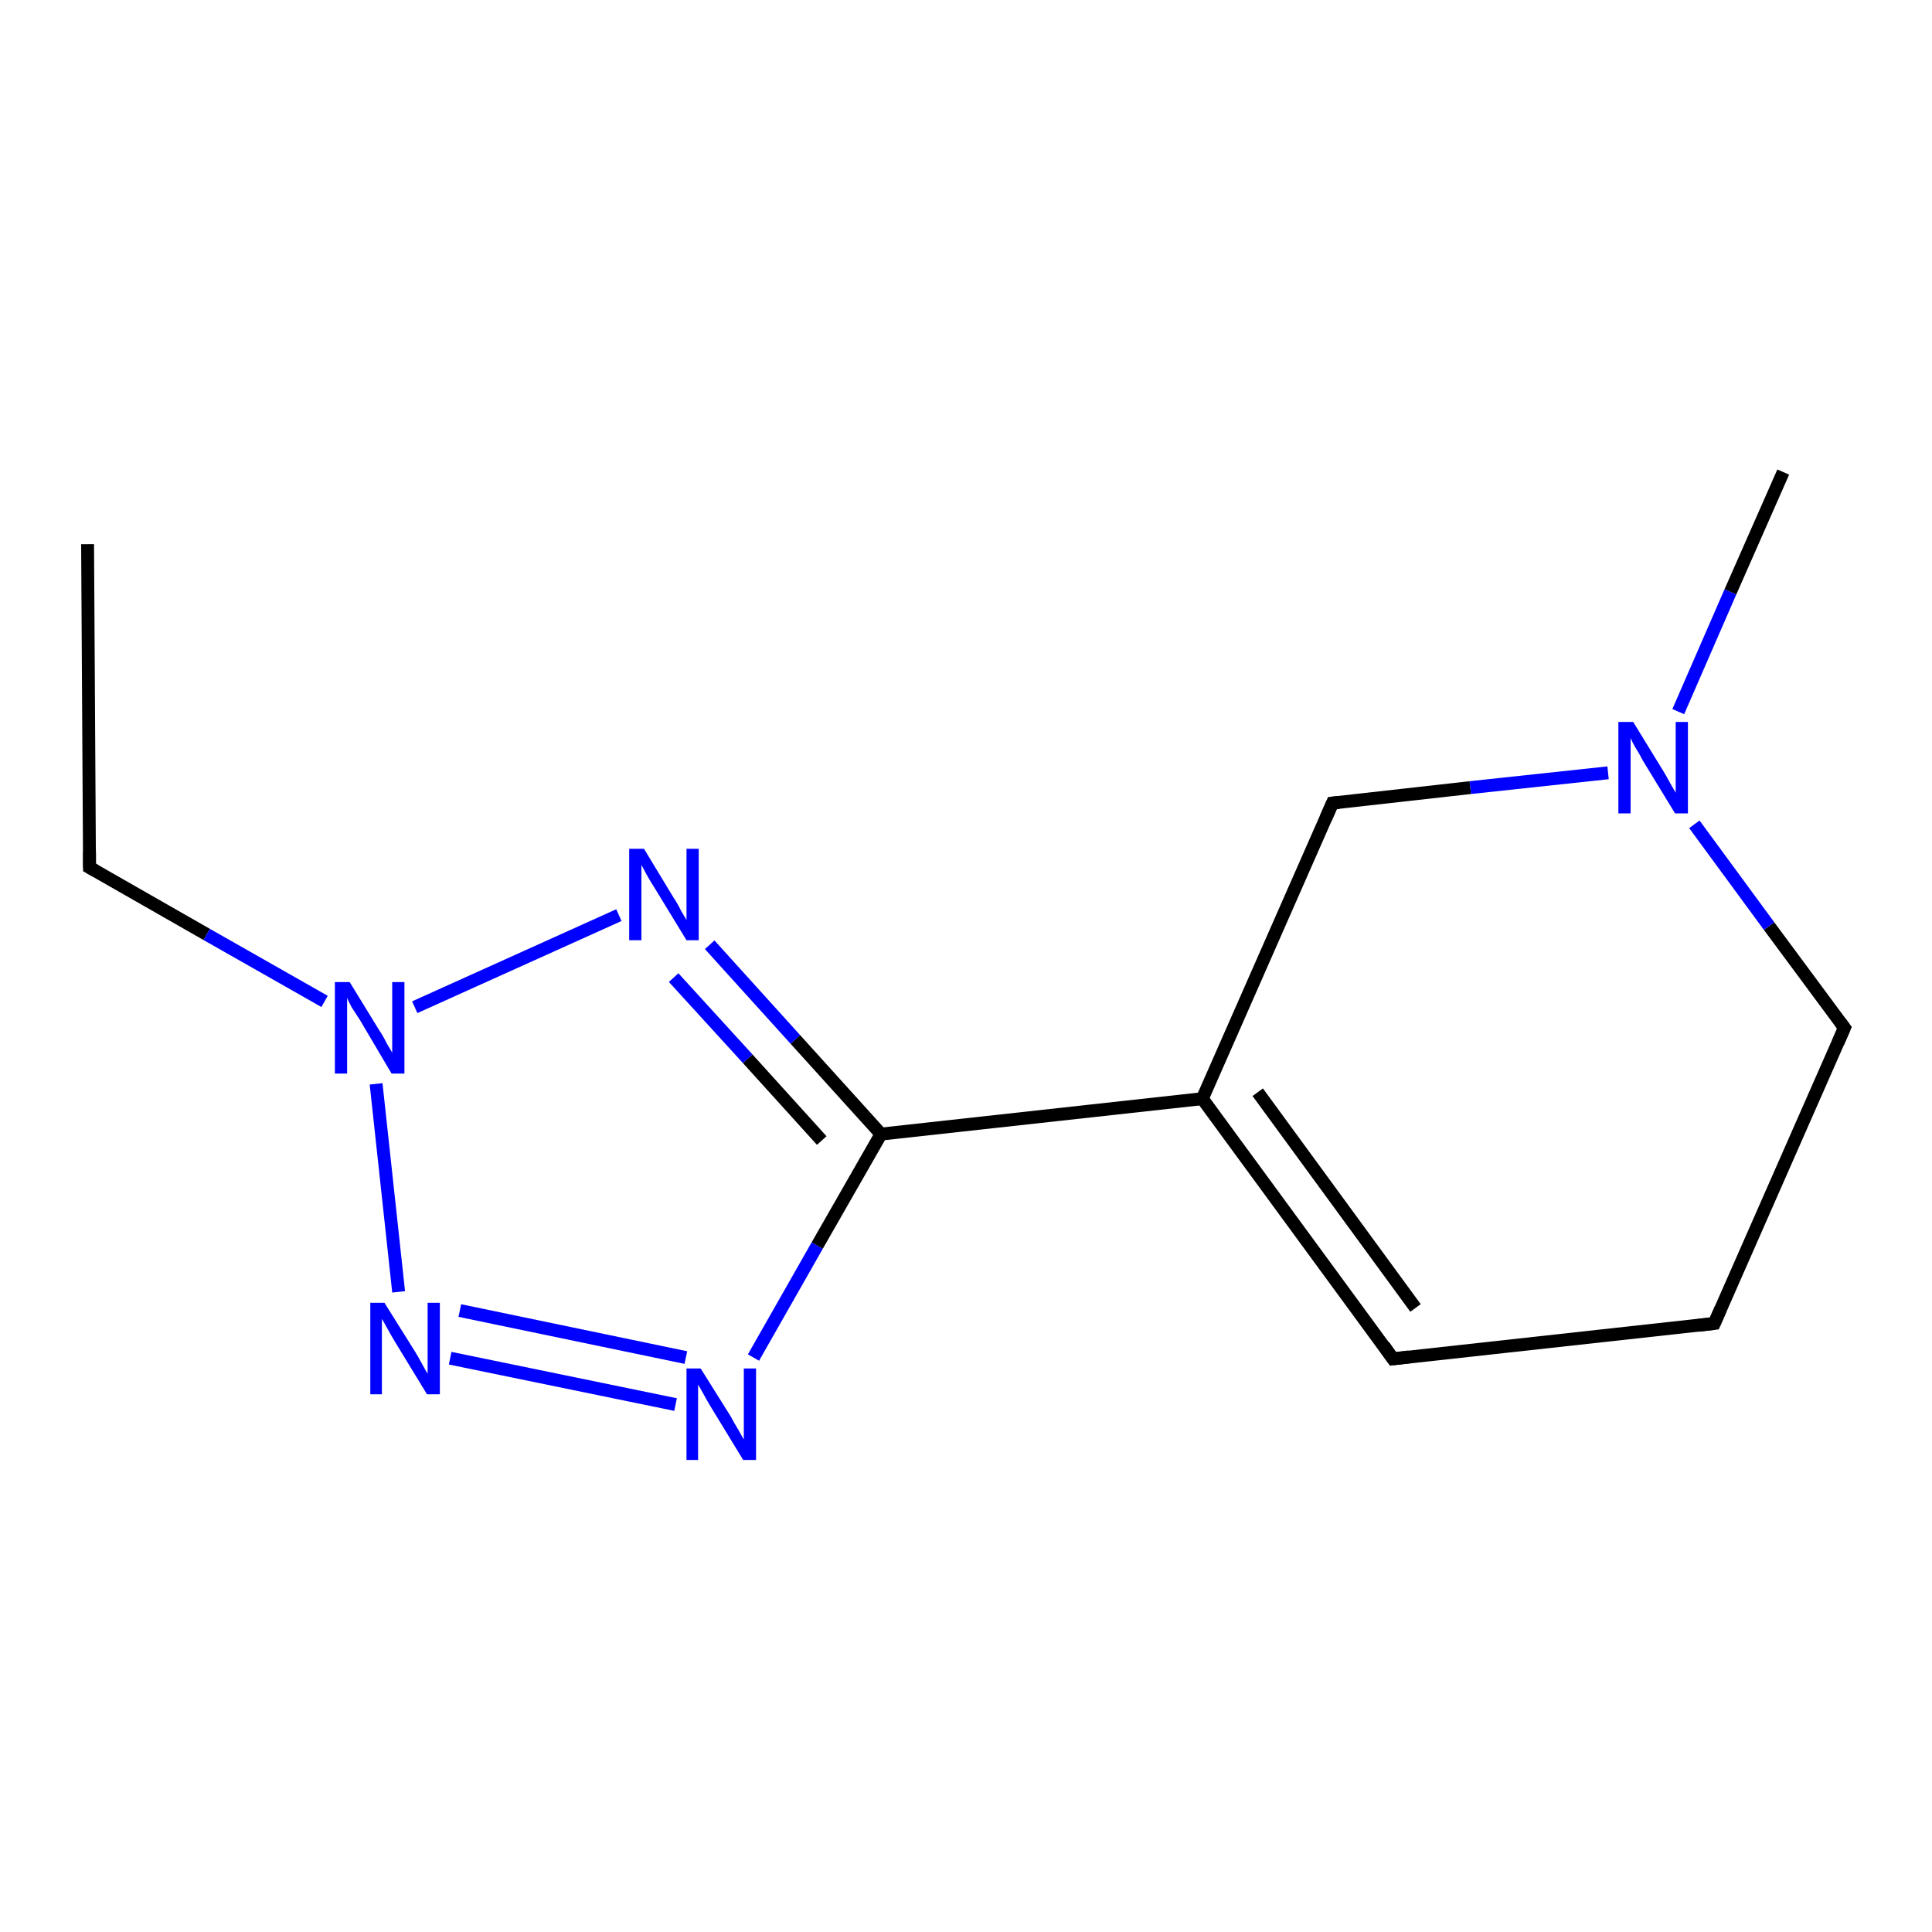 <?xml version='1.0' encoding='iso-8859-1'?>
<svg version='1.1' baseProfile='full'
              xmlns='http://www.w3.org/2000/svg'
                      xmlns:rdkit='http://www.rdkit.org/xml'
                      xmlns:xlink='http://www.w3.org/1999/xlink'
                  xml:space='preserve'
width='300px' height='300px' viewBox='0 0 300 300'>
<!-- END OF HEADER -->
<rect style='opacity:1.0;fill:#FFFFFF;stroke:none' width='300.0' height='300.0' x='0.0' y='0.0'> </rect>
<path class='bond-0 atom-0 atom-1' d='M 13.6,84.5 L 13.9,134.7' style='fill:none;fill-rule:evenodd;stroke:#000000;stroke-width:2.0px;stroke-linecap:butt;stroke-linejoin:miter;stroke-opacity:1' />
<path class='bond-1 atom-1 atom-2' d='M 13.9,134.7 L 32.1,145.1' style='fill:none;fill-rule:evenodd;stroke:#000000;stroke-width:2.0px;stroke-linecap:butt;stroke-linejoin:miter;stroke-opacity:1' />
<path class='bond-1 atom-1 atom-2' d='M 32.1,145.1 L 50.4,155.5' style='fill:none;fill-rule:evenodd;stroke:#0000FF;stroke-width:2.0px;stroke-linecap:butt;stroke-linejoin:miter;stroke-opacity:1' />
<path class='bond-2 atom-2 atom-3' d='M 58.4,168.3 L 61.9,200.6' style='fill:none;fill-rule:evenodd;stroke:#0000FF;stroke-width:2.0px;stroke-linecap:butt;stroke-linejoin:miter;stroke-opacity:1' />
<path class='bond-3 atom-3 atom-4' d='M 69.9,210.9 L 104.9,218.1' style='fill:none;fill-rule:evenodd;stroke:#0000FF;stroke-width:2.0px;stroke-linecap:butt;stroke-linejoin:miter;stroke-opacity:1' />
<path class='bond-3 atom-3 atom-4' d='M 71.4,203.5 L 106.5,210.8' style='fill:none;fill-rule:evenodd;stroke:#0000FF;stroke-width:2.0px;stroke-linecap:butt;stroke-linejoin:miter;stroke-opacity:1' />
<path class='bond-4 atom-4 atom-5' d='M 117.0,210.8 L 126.9,193.4' style='fill:none;fill-rule:evenodd;stroke:#0000FF;stroke-width:2.0px;stroke-linecap:butt;stroke-linejoin:miter;stroke-opacity:1' />
<path class='bond-4 atom-4 atom-5' d='M 126.9,193.4 L 136.8,176.1' style='fill:none;fill-rule:evenodd;stroke:#000000;stroke-width:2.0px;stroke-linecap:butt;stroke-linejoin:miter;stroke-opacity:1' />
<path class='bond-5 atom-5 atom-6' d='M 136.8,176.1 L 123.5,161.4' style='fill:none;fill-rule:evenodd;stroke:#000000;stroke-width:2.0px;stroke-linecap:butt;stroke-linejoin:miter;stroke-opacity:1' />
<path class='bond-5 atom-5 atom-6' d='M 123.5,161.4 L 110.2,146.7' style='fill:none;fill-rule:evenodd;stroke:#0000FF;stroke-width:2.0px;stroke-linecap:butt;stroke-linejoin:miter;stroke-opacity:1' />
<path class='bond-5 atom-5 atom-6' d='M 127.6,177.1 L 116.1,164.4' style='fill:none;fill-rule:evenodd;stroke:#000000;stroke-width:2.0px;stroke-linecap:butt;stroke-linejoin:miter;stroke-opacity:1' />
<path class='bond-5 atom-5 atom-6' d='M 116.1,164.4 L 104.6,151.8' style='fill:none;fill-rule:evenodd;stroke:#0000FF;stroke-width:2.0px;stroke-linecap:butt;stroke-linejoin:miter;stroke-opacity:1' />
<path class='bond-6 atom-5 atom-7' d='M 136.8,176.1 L 186.7,170.6' style='fill:none;fill-rule:evenodd;stroke:#000000;stroke-width:2.0px;stroke-linecap:butt;stroke-linejoin:miter;stroke-opacity:1' />
<path class='bond-7 atom-7 atom-8' d='M 186.7,170.6 L 216.3,211.0' style='fill:none;fill-rule:evenodd;stroke:#000000;stroke-width:2.0px;stroke-linecap:butt;stroke-linejoin:miter;stroke-opacity:1' />
<path class='bond-7 atom-7 atom-8' d='M 195.3,169.6 L 219.8,203.1' style='fill:none;fill-rule:evenodd;stroke:#000000;stroke-width:2.0px;stroke-linecap:butt;stroke-linejoin:miter;stroke-opacity:1' />
<path class='bond-8 atom-8 atom-9' d='M 216.3,211.0 L 266.2,205.5' style='fill:none;fill-rule:evenodd;stroke:#000000;stroke-width:2.0px;stroke-linecap:butt;stroke-linejoin:miter;stroke-opacity:1' />
<path class='bond-9 atom-9 atom-10' d='M 266.2,205.5 L 286.4,159.6' style='fill:none;fill-rule:evenodd;stroke:#000000;stroke-width:2.0px;stroke-linecap:butt;stroke-linejoin:miter;stroke-opacity:1' />
<path class='bond-10 atom-10 atom-11' d='M 286.4,159.6 L 274.7,143.8' style='fill:none;fill-rule:evenodd;stroke:#000000;stroke-width:2.0px;stroke-linecap:butt;stroke-linejoin:miter;stroke-opacity:1' />
<path class='bond-10 atom-10 atom-11' d='M 274.7,143.8 L 263.1,128.0' style='fill:none;fill-rule:evenodd;stroke:#0000FF;stroke-width:2.0px;stroke-linecap:butt;stroke-linejoin:miter;stroke-opacity:1' />
<path class='bond-11 atom-11 atom-12' d='M 260.6,110.5 L 268.7,91.9' style='fill:none;fill-rule:evenodd;stroke:#0000FF;stroke-width:2.0px;stroke-linecap:butt;stroke-linejoin:miter;stroke-opacity:1' />
<path class='bond-11 atom-11 atom-12' d='M 268.7,91.9 L 276.9,73.3' style='fill:none;fill-rule:evenodd;stroke:#000000;stroke-width:2.0px;stroke-linecap:butt;stroke-linejoin:miter;stroke-opacity:1' />
<path class='bond-12 atom-11 atom-13' d='M 249.7,120.0 L 228.3,122.3' style='fill:none;fill-rule:evenodd;stroke:#0000FF;stroke-width:2.0px;stroke-linecap:butt;stroke-linejoin:miter;stroke-opacity:1' />
<path class='bond-12 atom-11 atom-13' d='M 228.3,122.3 L 206.9,124.7' style='fill:none;fill-rule:evenodd;stroke:#000000;stroke-width:2.0px;stroke-linecap:butt;stroke-linejoin:miter;stroke-opacity:1' />
<path class='bond-13 atom-6 atom-2' d='M 96.1,142.1 L 64.4,156.4' style='fill:none;fill-rule:evenodd;stroke:#0000FF;stroke-width:2.0px;stroke-linecap:butt;stroke-linejoin:miter;stroke-opacity:1' />
<path class='bond-14 atom-13 atom-7' d='M 206.9,124.7 L 186.7,170.6' style='fill:none;fill-rule:evenodd;stroke:#000000;stroke-width:2.0px;stroke-linecap:butt;stroke-linejoin:miter;stroke-opacity:1' />
<path d='M 13.9,132.2 L 13.9,134.7 L 14.8,135.2' style='fill:none;stroke:#000000;stroke-width:2.0px;stroke-linecap:butt;stroke-linejoin:miter;stroke-opacity:1;' />
<path d='M 214.9,209.0 L 216.3,211.0 L 218.8,210.7' style='fill:none;stroke:#000000;stroke-width:2.0px;stroke-linecap:butt;stroke-linejoin:miter;stroke-opacity:1;' />
<path d='M 263.7,205.8 L 266.2,205.5 L 267.2,203.2' style='fill:none;stroke:#000000;stroke-width:2.0px;stroke-linecap:butt;stroke-linejoin:miter;stroke-opacity:1;' />
<path d='M 285.4,161.9 L 286.4,159.6 L 285.8,158.8' style='fill:none;stroke:#000000;stroke-width:2.0px;stroke-linecap:butt;stroke-linejoin:miter;stroke-opacity:1;' />
<path d='M 207.9,124.6 L 206.9,124.7 L 205.9,127.0' style='fill:none;stroke:#000000;stroke-width:2.0px;stroke-linecap:butt;stroke-linejoin:miter;stroke-opacity:1;' />
<path class='atom-2' d='M 54.3 152.5
L 58.9 160.0
Q 59.4 160.7, 60.1 162.1
Q 60.9 163.4, 60.9 163.5
L 60.9 152.5
L 62.8 152.5
L 62.8 166.7
L 60.8 166.7
L 55.9 158.4
Q 55.3 157.5, 54.6 156.4
Q 54.0 155.3, 53.9 154.9
L 53.9 166.7
L 52.0 166.7
L 52.0 152.5
L 54.3 152.5
' fill='#0000FF'/>
<path class='atom-3' d='M 59.7 202.3
L 64.4 209.8
Q 64.9 210.6, 65.6 211.9
Q 66.3 213.2, 66.4 213.3
L 66.4 202.3
L 68.3 202.3
L 68.3 216.5
L 66.3 216.5
L 61.3 208.3
Q 60.7 207.3, 60.1 206.2
Q 59.5 205.1, 59.3 204.8
L 59.3 216.5
L 57.5 216.5
L 57.5 202.3
L 59.7 202.3
' fill='#0000FF'/>
<path class='atom-4' d='M 108.8 212.5
L 113.5 220.0
Q 113.9 220.8, 114.7 222.1
Q 115.4 223.4, 115.5 223.5
L 115.5 212.5
L 117.4 212.5
L 117.4 226.7
L 115.4 226.7
L 110.4 218.5
Q 109.8 217.5, 109.2 216.4
Q 108.6 215.3, 108.4 215.0
L 108.4 226.7
L 106.6 226.7
L 106.6 212.5
L 108.8 212.5
' fill='#0000FF'/>
<path class='atom-6' d='M 100.0 131.8
L 104.6 139.4
Q 105.1 140.1, 105.8 141.5
Q 106.6 142.8, 106.6 142.9
L 106.6 131.8
L 108.5 131.8
L 108.5 146.0
L 106.6 146.0
L 101.6 137.8
Q 101.0 136.9, 100.4 135.8
Q 99.8 134.7, 99.6 134.3
L 99.6 146.0
L 97.7 146.0
L 97.7 131.8
L 100.0 131.8
' fill='#0000FF'/>
<path class='atom-11' d='M 253.6 112.1
L 258.2 119.6
Q 258.7 120.4, 259.4 121.7
Q 260.2 123.1, 260.2 123.1
L 260.2 112.1
L 262.1 112.1
L 262.1 126.3
L 260.1 126.3
L 255.1 118.1
Q 254.6 117.1, 253.9 116.0
Q 253.3 114.9, 253.2 114.6
L 253.2 126.3
L 251.3 126.3
L 251.3 112.1
L 253.6 112.1
' fill='#0000FF'/>
</svg>
